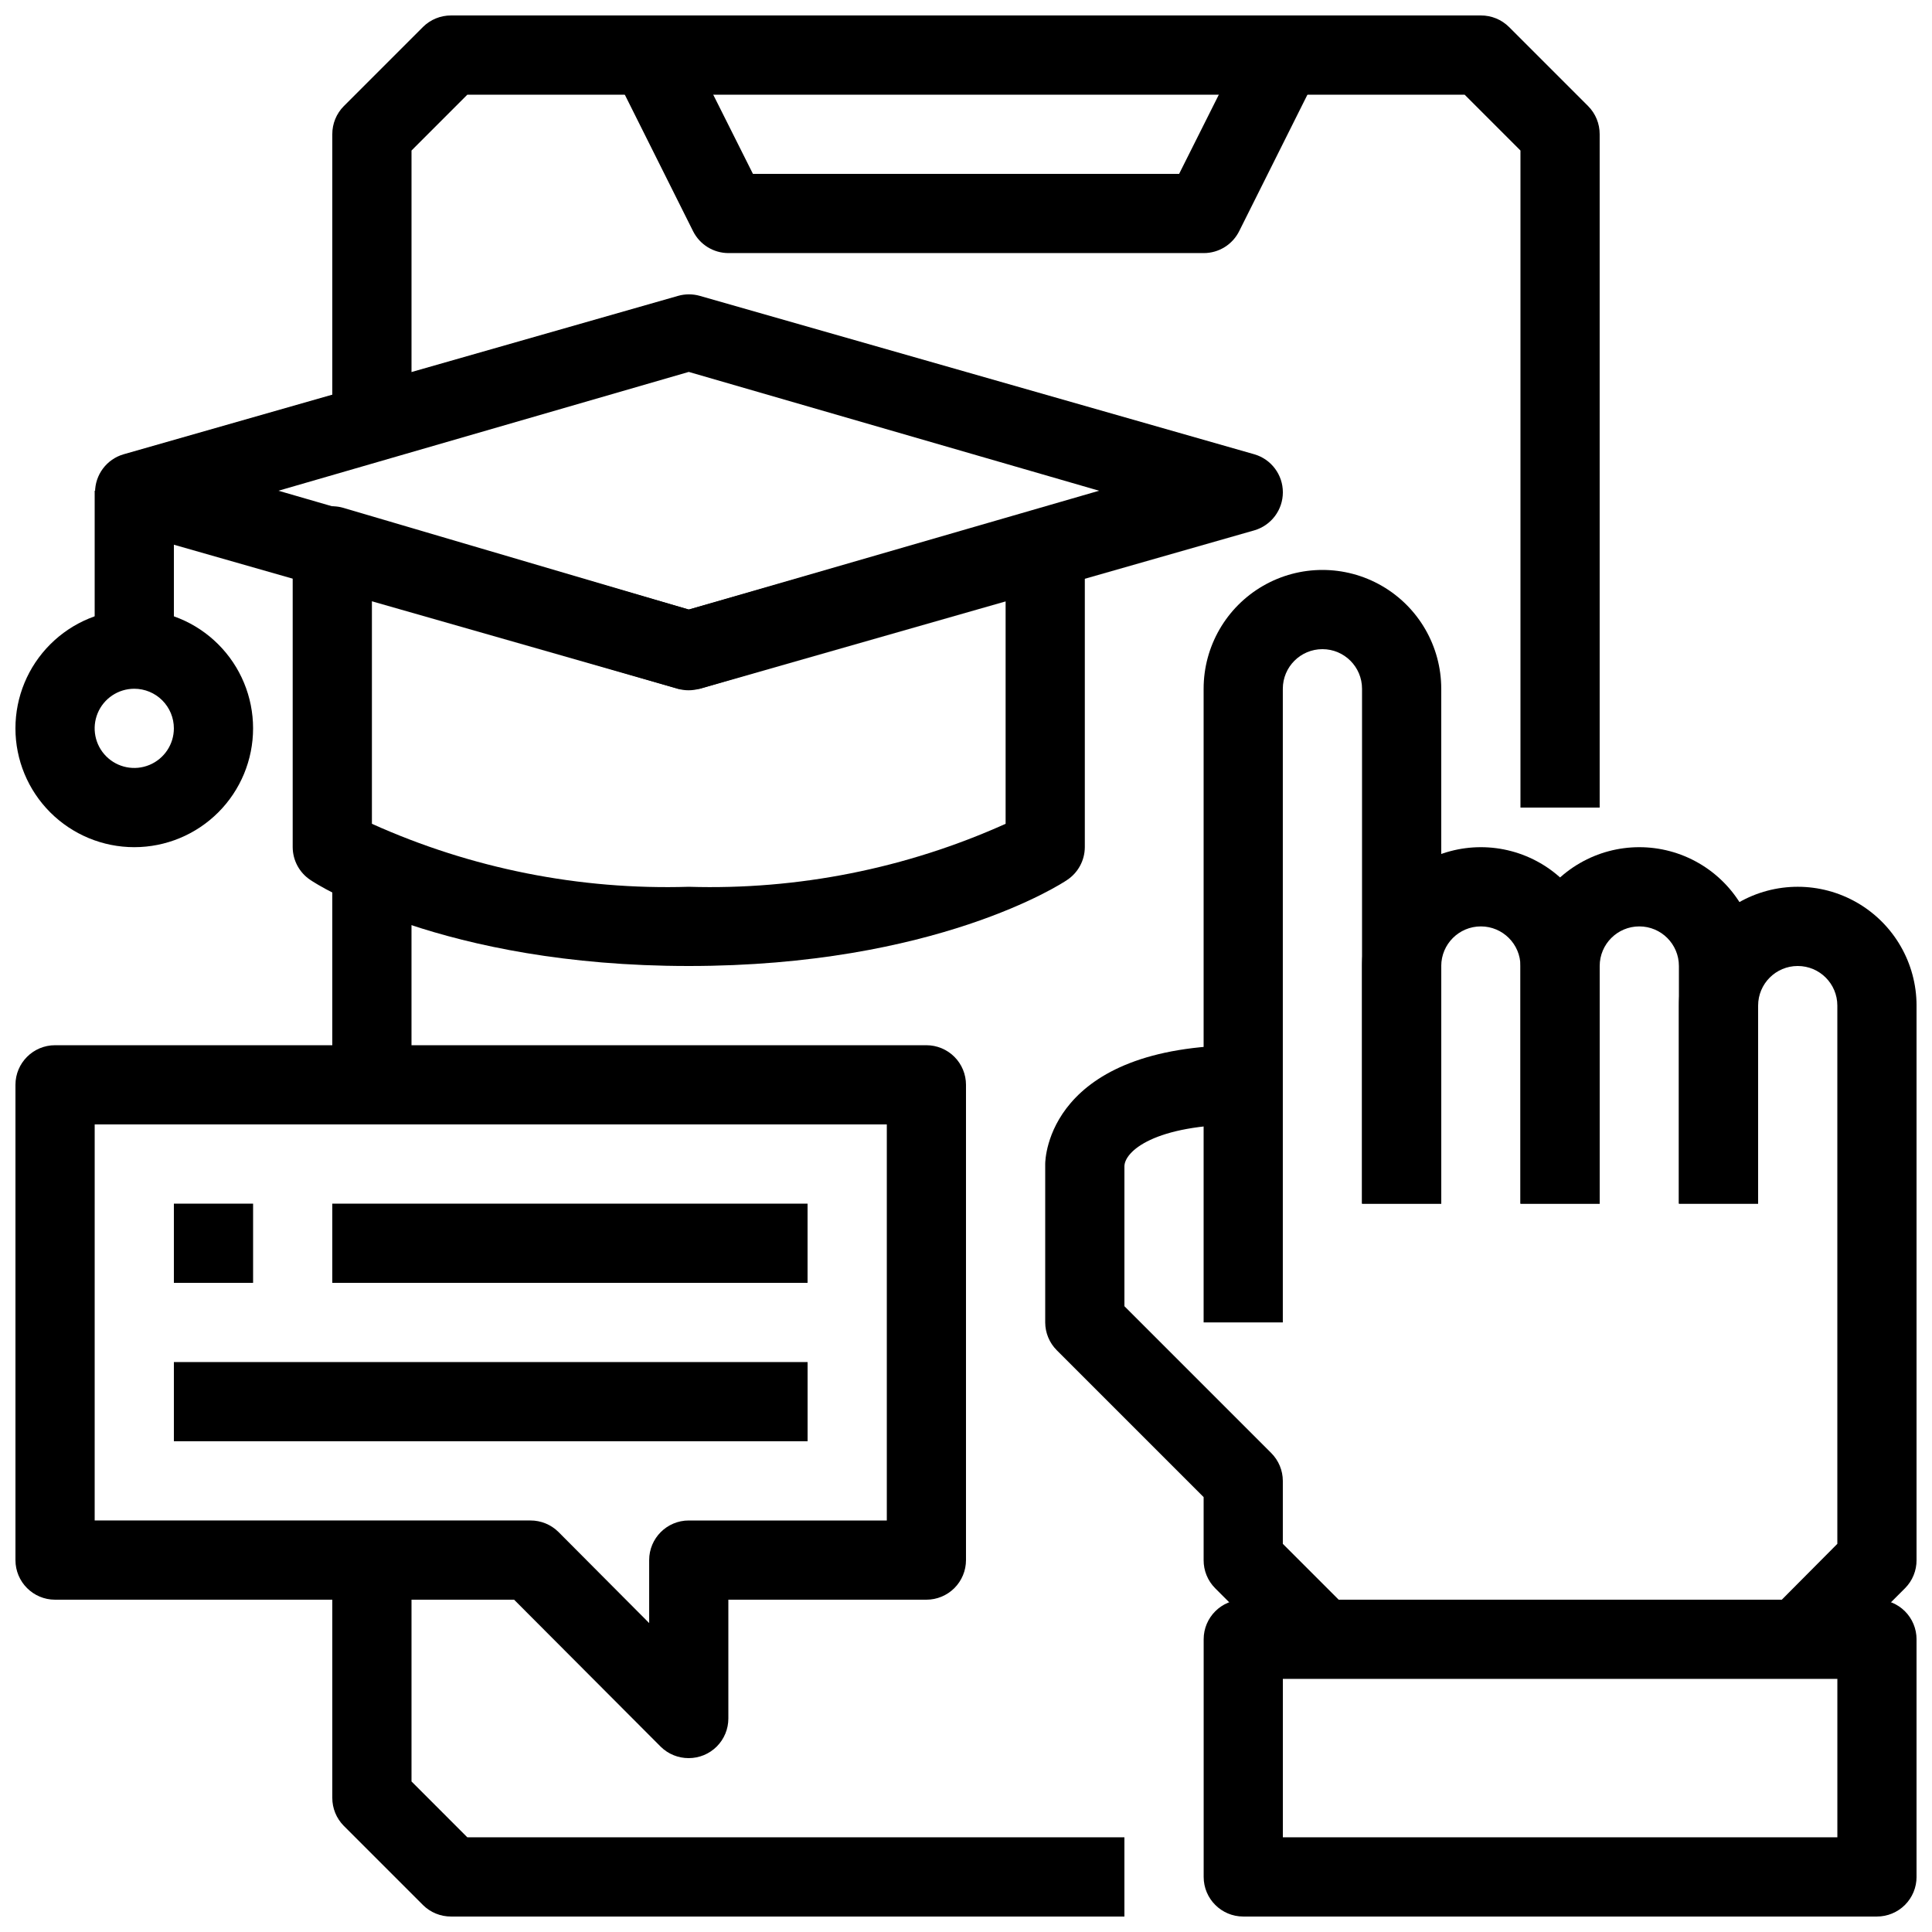 <?xml version="1.0" encoding="UTF-8"?>
<!-- Uploaded to: SVG Repo, www.svgrepo.com, Generator: SVG Repo Mixer Tools -->
<svg width="800px" height="800px" version="1.1" viewBox="144 144 512 512" xmlns="http://www.w3.org/2000/svg">
 <defs>
  <clipPath id="f">
   <path d="m232 557h210v94.902h-210z"/>
  </clipPath>
  <clipPath id="e">
   <path d="m232 148.09h336v210.91h-336z"/>
  </clipPath>
  <clipPath id="d">
   <path d="m588 379h63.902v207h-63.902z"/>
  </clipPath>
  <clipPath id="c">
   <path d="m462 567h189.9v84.902h-189.9z"/>
  </clipPath>
  <clipPath id="b">
   <path d="m148.09 305h63.906v64h-63.906z"/>
  </clipPath>
  <clipPath id="a">
   <path d="m148.09 420h251.91v190h-251.91z"/>
  </clipPath>
 </defs>
 <g clip-path="url(#f)">
  <path d="m441.98 651.9h-178.43c-2.789 0.016-5.473-1.078-7.453-3.043l-20.992-20.992c-1.965-1.98-3.059-4.664-3.043-7.453v-62.977h20.992v58.672l14.797 14.801h174.13z"/>
 </g>
 <g clip-path="url(#e)">
  <path d="m567.93 358.02h-20.992v-174.13l-14.797-14.801h-264.29l-14.797 14.801v69.168h-20.992v-73.473c-0.016-2.789 1.078-5.473 3.043-7.453l20.992-20.992c1.98-1.965 4.664-3.059 7.453-3.043h272.89c2.793-0.016 5.473 1.078 7.453 3.043l20.992 20.992c1.965 1.98 3.059 4.664 3.043 7.453z"/>
 </g>
 <path d="m462.98 211.07h-125.95c-3.953-0.012-7.562-2.242-9.344-5.773l-20.992-41.984 18.684-9.445 18.16 36.211h112.94l18.156-36.211 18.789 9.34-20.992 41.984c-1.766 3.606-5.434 5.887-9.445 5.879z"/>
 <g clip-path="url(#d)">
  <path d="m627.87 585.88-14.801-14.801 17.844-17.945v-142.64c0-5.797-4.699-10.496-10.496-10.496-5.797 0-10.496 4.699-10.496 10.496v52.48h-20.992v-52.48c0-11.25 6.004-21.645 15.746-27.27s21.746-5.625 31.488 0c9.742 5.625 15.742 16.02 15.742 27.27v146.94c0.016 2.793-1.078 5.473-3.043 7.453z"/>
 </g>
 <path d="m487.01 585.88-20.992-20.992c-1.965-1.98-3.062-4.66-3.043-7.453v-16.688l-38.941-38.941c-1.941-1.953-3.031-4.594-3.043-7.348v-41.98c0-1.258 0.629-31.488 52.48-31.488v20.992c-23.723 0-31.488 7.242-31.488 11.125v37.051l38.941 38.941h-0.004c1.941 1.953 3.035 4.594 3.043 7.344v16.688l17.949 17.949z"/>
 <path d="m483.96 494.46h-20.988v-167.93c0-11.25 6-21.645 15.742-27.27s21.746-5.625 31.488 0c9.742 5.625 15.742 16.02 15.742 27.27v136.45h-20.992v-136.45c0-5.797-4.699-10.496-10.496-10.496-5.797 0-10.496 4.699-10.496 10.496z"/>
 <path d="m567.93 462.98h-20.992v-62.977c0-5.797-4.699-10.496-10.496-10.496-5.797 0-10.496 4.699-10.496 10.496v62.977h-20.992v-62.977c0-11.25 6.004-21.645 15.746-27.27s21.746-5.625 31.488 0c9.742 5.625 15.742 16.02 15.742 27.27z"/>
 <path d="m609.92 462.98h-20.992v-62.977c0-5.797-4.699-10.496-10.496-10.496-5.797 0-10.496 4.699-10.496 10.496v62.977h-20.992v-62.977c0-11.25 6.004-21.645 15.746-27.27s21.746-5.625 31.488 0c9.742 5.625 15.742 16.02 15.742 27.27z"/>
 <g clip-path="url(#c)">
  <path d="m641.41 651.9h-167.93c-5.797 0-10.496-4.699-10.496-10.496v-62.977c0-5.797 4.699-10.496 10.496-10.496h167.93c2.785 0 5.453 1.105 7.422 3.074s3.074 4.641 3.074 7.422v62.977c0 2.785-1.105 5.453-3.074 7.422s-4.637 3.074-7.422 3.074zm-157.44-20.992h146.95v-41.984h-146.95z"/>
 </g>
 <path d="m326.53 400c-65.391 0-98.871-21.832-100.24-22.777-2.934-1.93-4.703-5.199-4.723-8.711v-79.457c-0.125-3.352 1.359-6.562 3.996-8.637 2.633-2.078 6.106-2.766 9.332-1.859l91.633 26.977 91.629-26.137c3.231-0.906 6.699-0.219 9.336 1.859 2.637 2.074 4.121 5.285 3.996 8.637v78.617c-0.02 3.512-1.793 6.781-4.727 8.711-1.363 0.945-34.844 22.777-100.23 22.777zm-83.969-37.684c26.359 11.867 55.074 17.574 83.969 16.691 28.891 0.879 57.605-4.828 83.969-16.691v-59.406l-81.137 23.617c-1.887 0.539-3.887 0.539-5.773 0l-81.027-23.617z"/>
 <path d="m410.5 284.54h20.992v4.512h-20.992z"/>
 <path d="m221.57 284.54h20.992v4.512h-20.992z"/>
 <path d="m326.53 326.53c-0.941 0.129-1.895 0.129-2.836 0l-146.95-41.984c-4.477-1.309-7.555-5.41-7.555-10.078 0-4.664 3.078-8.77 7.555-10.074l146.95-41.984c1.887-0.539 3.887-0.539 5.773 0l146.95 41.984c4.477 1.305 7.555 5.41 7.555 10.074 0 4.668-3.078 8.77-7.555 10.078l-146.95 41.984c-0.973 0.137-1.965 0.137-2.938 0zm-108.74-52.48 108.74 31.488 108.74-31.488-108.74-31.488z"/>
 <g clip-path="url(#b)">
  <path d="m179.58 368.51c-8.352 0-16.359-3.32-22.266-9.223-5.906-5.906-9.223-13.914-9.223-22.266 0-8.352 3.316-16.363 9.223-22.266 5.906-5.906 13.914-9.223 22.266-9.223 8.352 0 16.359 3.316 22.266 9.223 5.906 5.902 9.223 13.914 9.223 22.266 0 8.352-3.316 16.359-9.223 22.266-5.906 5.902-13.914 9.223-22.266 9.223zm0-41.984c-4.246 0-8.074 2.555-9.695 6.477-1.625 3.926-0.73 8.438 2.273 11.441 3 3 7.516 3.898 11.438 2.273s6.481-5.453 6.481-9.695c0-2.785-1.105-5.453-3.074-7.422s-4.637-3.074-7.422-3.074z"/>
 </g>
 <path d="m169.09 274.05h20.992v41.984h-20.992z"/>
 <g clip-path="url(#a)">
  <path d="m326.53 609.92c-2.789 0.016-5.473-1.078-7.453-3.043l-38.836-38.941h-121.65c-5.797 0-10.496-4.699-10.496-10.496v-125.95c0-5.797 4.699-10.496 10.496-10.496h230.91c2.781 0 5.453 1.105 7.422 3.074 1.969 1.965 3.074 4.637 3.074 7.422v125.95c0 2.785-1.105 5.453-3.074 7.422s-4.641 3.074-7.422 3.074h-52.48v31.488c0 2.785-1.105 5.453-3.074 7.422s-4.641 3.074-7.422 3.074zm-157.44-62.977h115.46c2.789-0.016 5.469 1.082 7.453 3.047l24.035 24.141v-16.691c0-5.797 4.699-10.496 10.496-10.496h52.48v-104.96h-209.92z"/>
 </g>
 <path d="m232.06 368.51h20.992v62.977h-20.992z"/>
 <path d="m190.08 462.98h20.992v20.992h-20.992z"/>
 <path d="m232.06 462.98h125.95v20.992h-125.95z"/>
 <path d="m190.08 504.96h167.94v20.992h-167.94z"/>
</svg>
